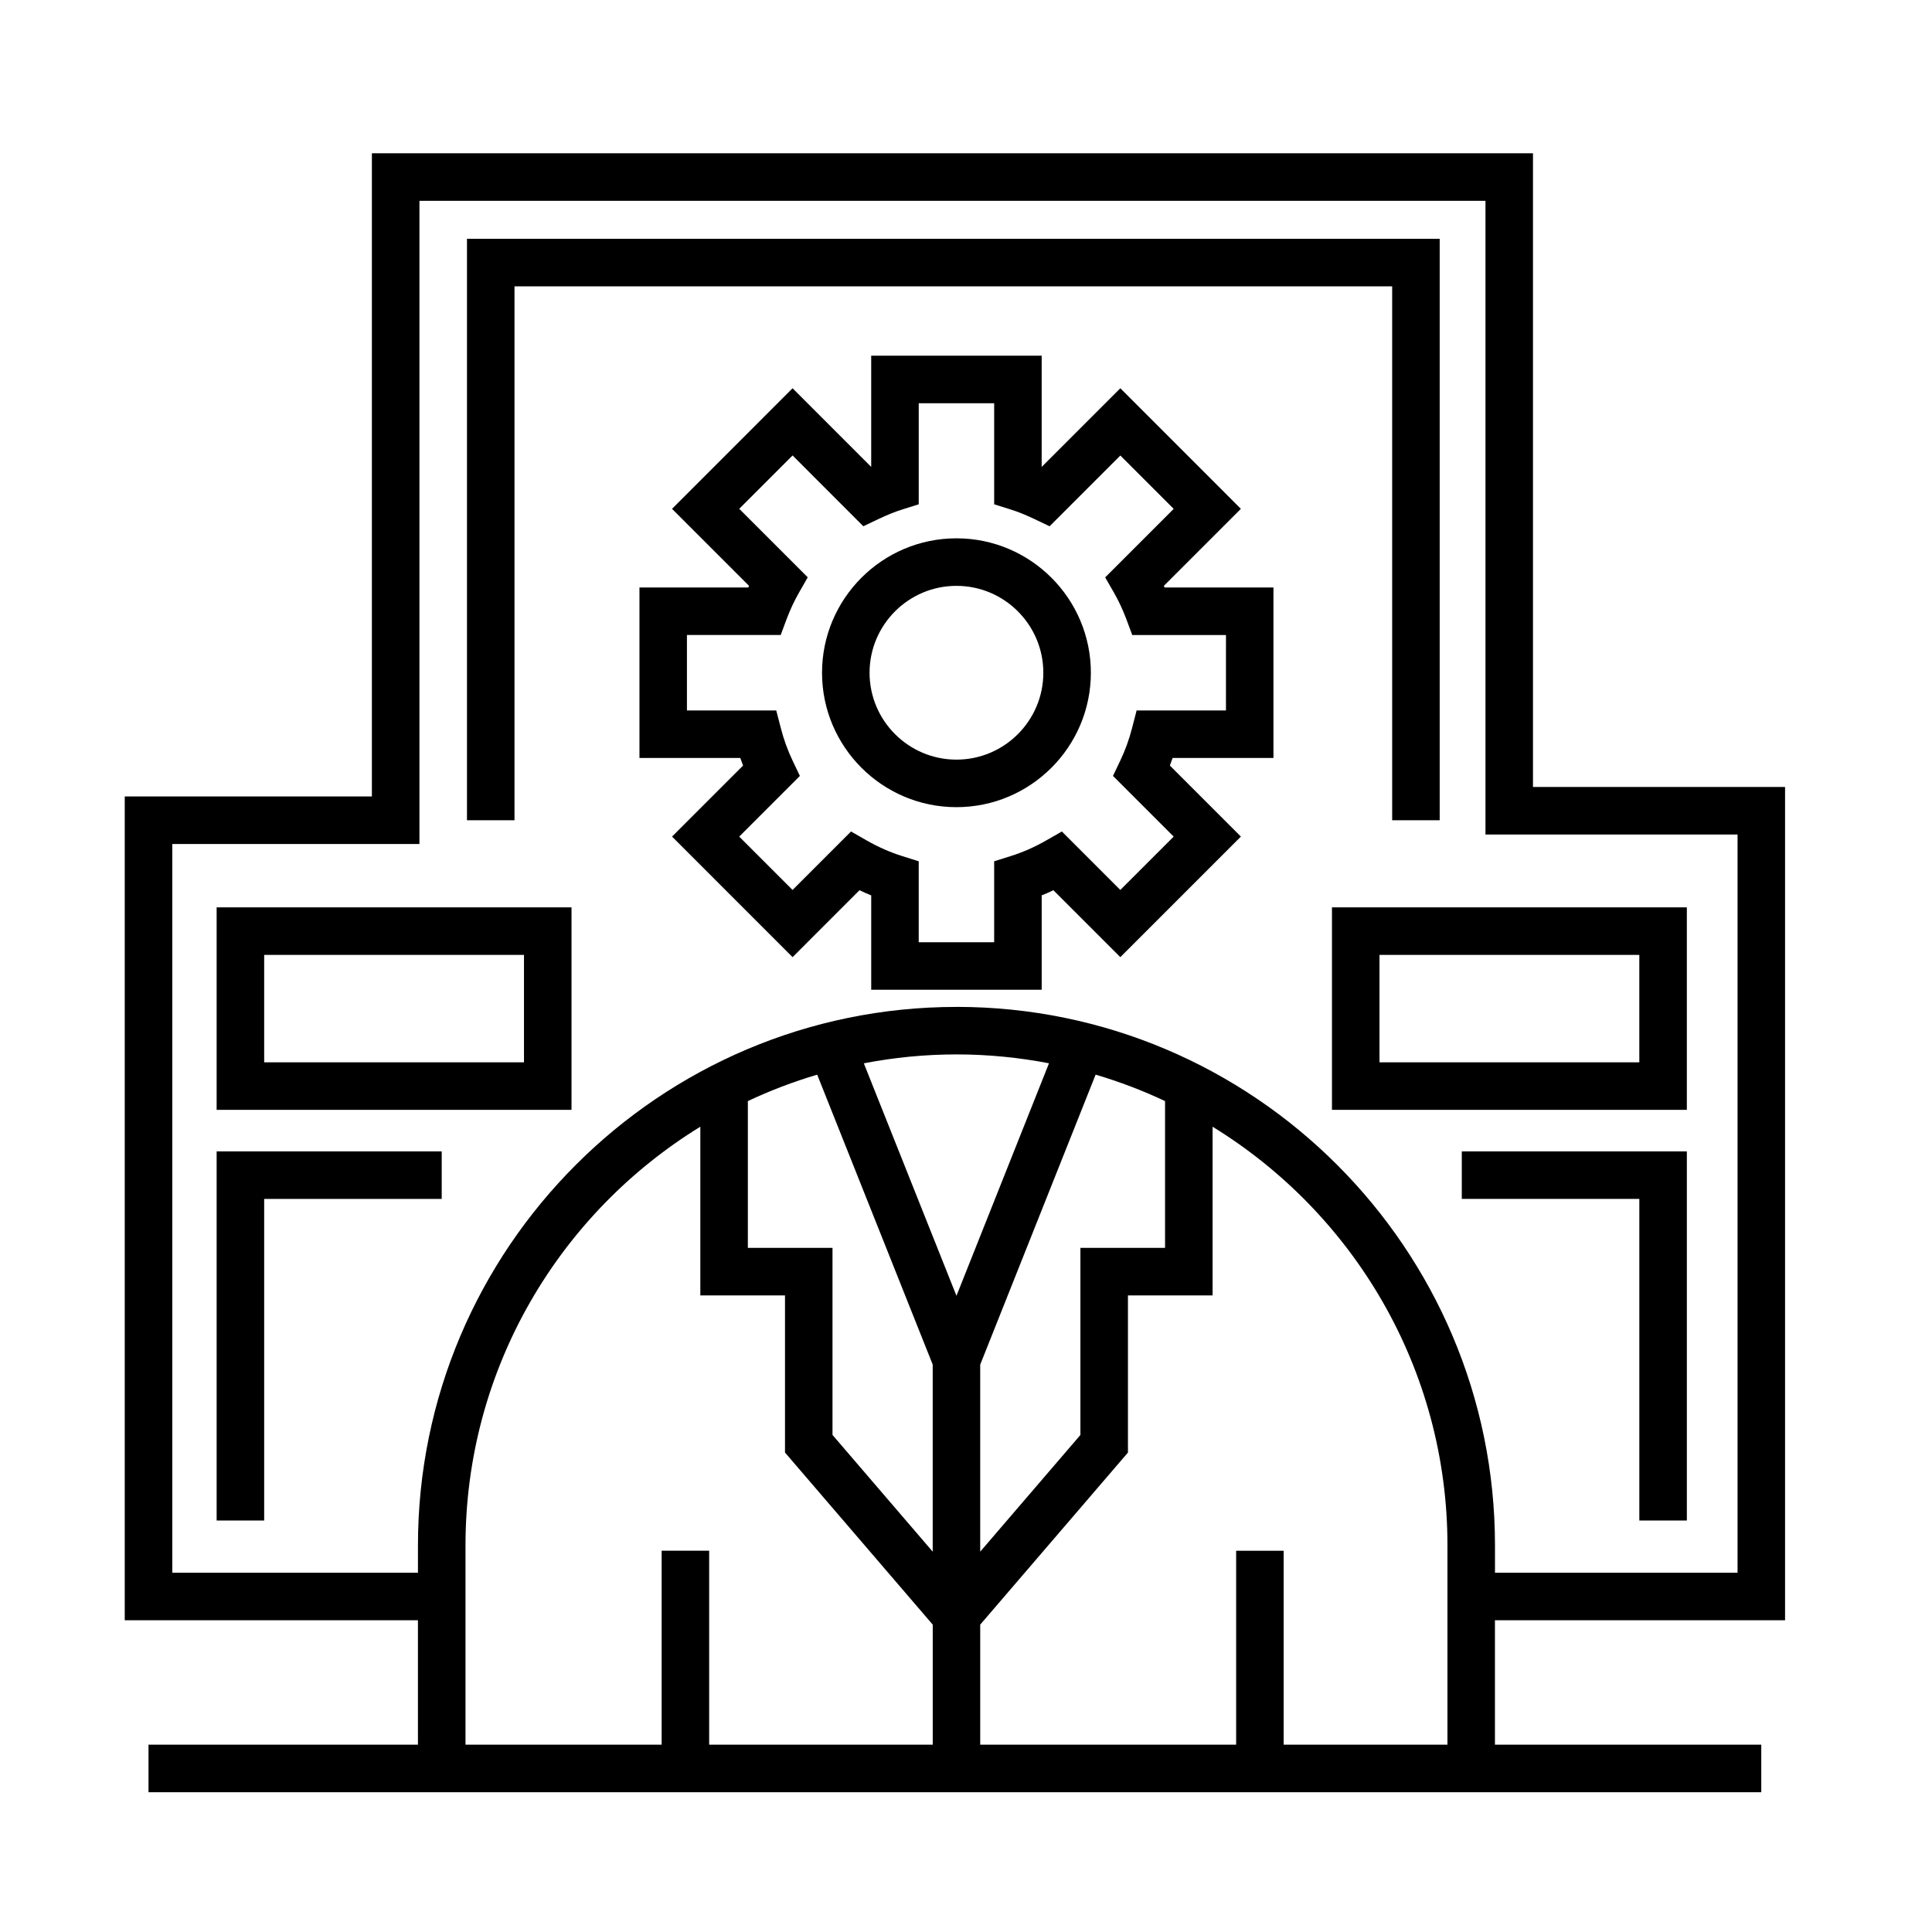 <?xml version="1.0" encoding="UTF-8"?>
<!-- Uploaded to: ICON Repo, www.iconrepo.com, Generator: ICON Repo Mixer Tools -->
<svg fill="#000000" width="800px" height="800px" version="1.1" viewBox="144 144 512 512" xmlns="http://www.w3.org/2000/svg">
 <g>
  <path d="m617.06 573.39v-220.84h-66.805v-167.93h-307.7v170.45h-65.496v218.32h77.699v32.969h-71.402v12.594h427.4v-12.594h-70.582v-32.969h76.879zm-213.29-67.762 30.582-76.836c6.348 1.879 12.496 4.223 18.398 7.008v38.902h-22.43v49.574l-26.555 30.93v-49.578zm-6.297-18.227-24.551-61.613c7.957-1.531 16.156-2.359 24.551-2.359 8.383 0 16.574 0.828 24.52 2.352zm-36.91-58.605 30.613 76.832v49.578l-26.555-30.934v-49.574h-22.434v-38.902c5.898-2.777 12.039-5.121 18.375-7zm-8.531 58.496v41.645l39.152 45.609v31.809l-59.25 0.004v-51.402h-12.594v51.402h-51.98v-52.809c0-46.891 24.934-88.055 62.234-110.96v44.703zm175.55 119.07h-43.398v-51.402h-12.594v51.402h-67.824v-31.82l39.152-45.602v-41.645h22.43v-44.703c37.297 22.902 62.242 64.074 62.242 110.96v52.809zm-130.11-195.52c-78.691 0-142.71 64.02-142.71 142.71v7.246h-65.102v-193.13h65.496v-170.45h282.51v167.93h66.805v195.64h-64.285v-7.246c0-78.688-64.02-142.71-142.71-142.71z"/>
  <path d="m452.43 299.26 20.414-20.414-31.945-31.953-20.844 20.848v-29.473h-45.18v29.469l-20.836-20.844-31.945 31.953 20.414 20.414c-0.066 0.141-0.133 0.289-0.195 0.43h-28.852v45.176h26.723c0.23 0.676 0.48 1.344 0.734 2.012l-18.824 18.824 31.945 31.953 17.73-17.734c1.027 0.488 2.066 0.941 3.109 1.367v25h45.18v-25c1.043-0.422 2.074-0.875 3.102-1.367l17.734 17.734 31.953-31.953-18.824-18.824c0.258-0.664 0.504-1.34 0.734-2.016h26.719v-45.172h-28.848c-0.062-0.141-0.133-0.285-0.199-0.43zm16.449 33.016h-23.664l-1.219 4.727c-0.766 2.973-1.82 5.871-3.129 8.605l-1.918 4.019 16.086 16.082-14.141 14.137-15.488-15.492-4.176 2.387c-3.047 1.742-6.191 3.129-9.352 4.121l-4.414 1.387v21.453h-19.992v-21.453l-4.41-1.387c-3.16-0.992-6.309-2.383-9.359-4.121l-4.176-2.387-15.492 15.492-14.137-14.137 16.078-16.078-1.91-4.016c-1.305-2.734-2.359-5.637-3.129-8.621l-1.223-4.719h-23.668v-19.992h24.848l1.527-4.102c0.926-2.488 2.019-4.84 3.254-7.008l2.383-4.176-18.156-18.156 14.137-14.137 18.75 18.762 4.016-1.914c2.309-1.098 4.352-1.926 6.258-2.519l4.41-1.387v-26.777h19.992v26.777l4.414 1.387c1.906 0.598 3.894 1.402 6.262 2.523l4.012 1.91 18.75-18.75 14.137 14.137-18.156 18.156 2.394 4.176c1.215 2.125 2.312 4.484 3.254 7.004l1.527 4.098h24.836l-0.004 19.988z"/>
  <path d="m397.47 286.66c-19.645 0-35.625 15.98-35.625 35.625 0 19.637 15.98 35.621 35.625 35.621 19.637 0 35.621-15.98 35.621-35.621 0-19.645-15.98-35.625-35.621-35.625zm0 58.648c-12.699 0-23.027-10.328-23.027-23.023 0-12.699 10.328-23.027 23.027-23.027s23.023 10.328 23.023 23.027c0 12.695-10.32 23.023-23.023 23.023z"/>
  <path d="m201.41 438.12h94.047v-53.66h-94.047zm12.598-41.062h68.855v28.469h-68.855z"/>
  <path d="m591.03 384.46h-94.047v53.66h94.047zm-12.594 41.066h-68.855v-28.469h68.855z"/>
  <path d="m201.41 546.95h12.598v-85.23h47.051v-12.594h-59.648z"/>
  <path d="m578.44 546.95h12.594v-97.824h-59.645v12.594h47.051z"/>
  <path d="m512.94 361.37h12.594v-154.08h-257.78v154.08h12.594v-141.48h232.59z"/>
 </g>
</svg>